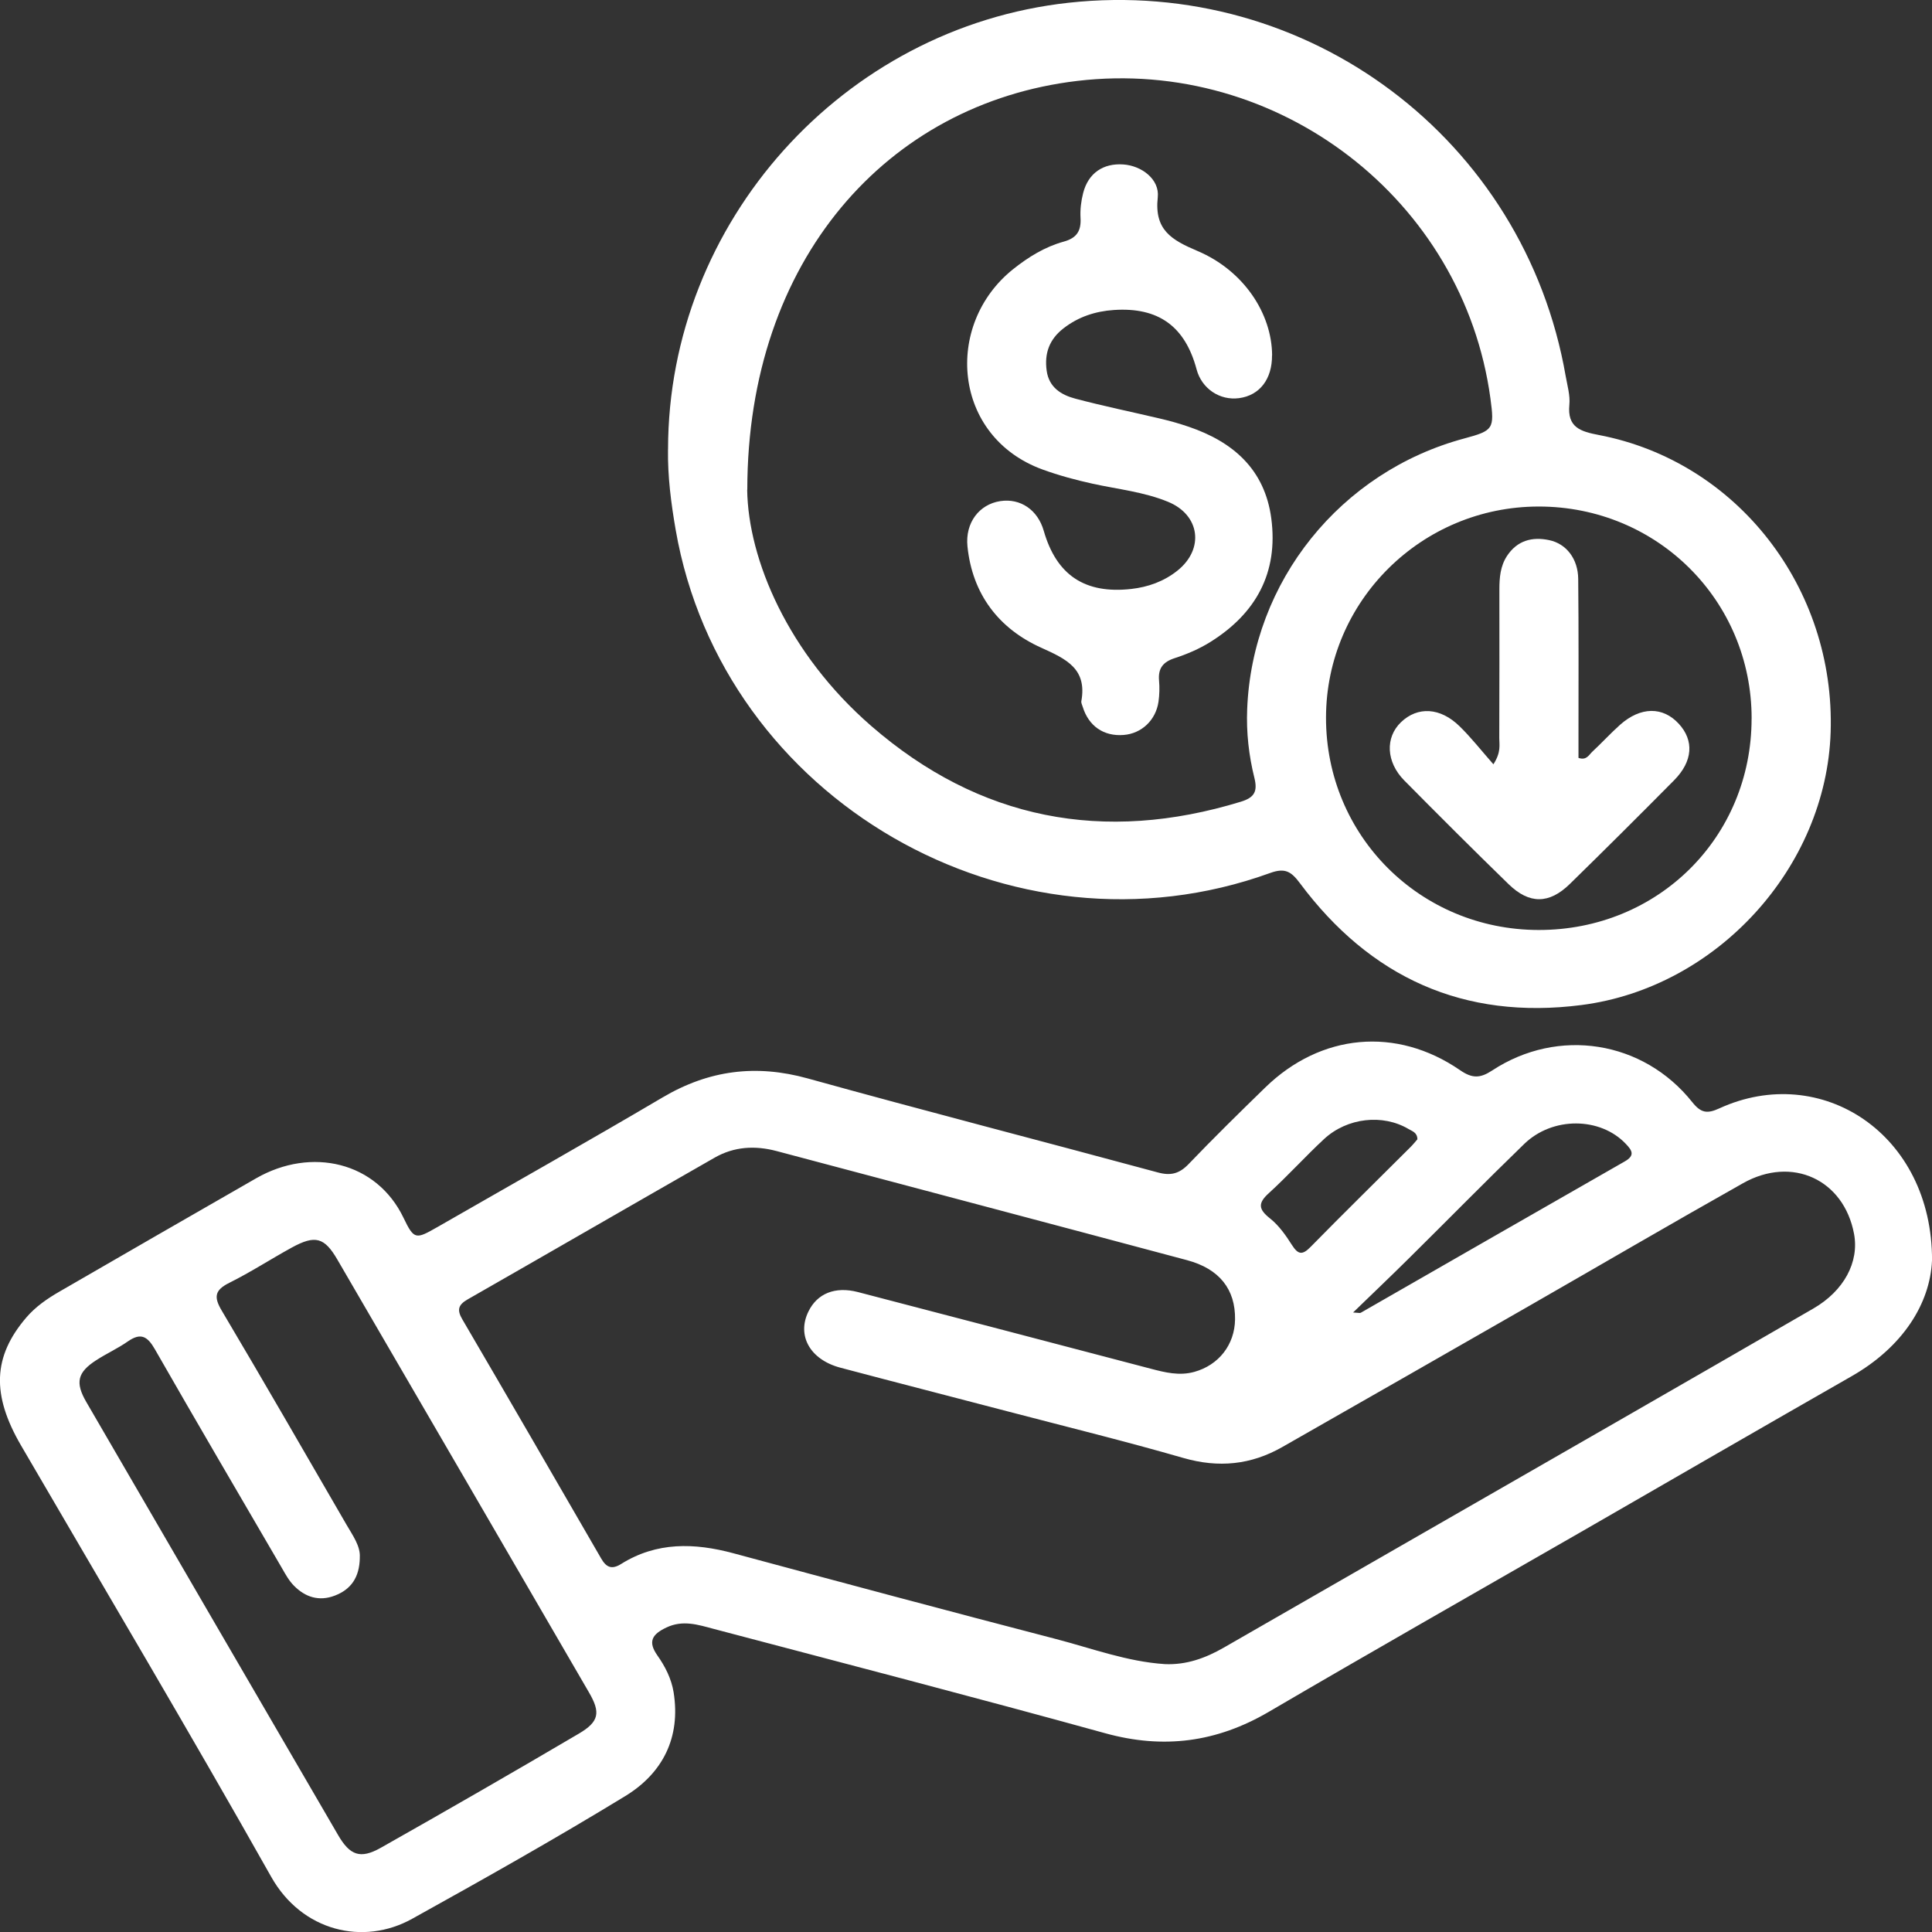 <svg width="50" height="50" viewBox="0 0 50 50" fill="none" xmlns="http://www.w3.org/2000/svg">
<rect x="0" y="0" width="50" height="50" fill="#333333" stroke="none"/>
<path d="M50 32.625C49.95 33.732 49.25 34.857 47.919 35.617C45.583 36.952 43.253 38.301 40.921 39.644C38.225 41.194 35.522 42.73 32.838 44.301C31.49 45.091 30.113 45.274 28.599 44.855C25.231 43.925 21.847 43.047 18.468 42.155C18.069 42.049 17.671 41.917 17.246 42.12C16.883 42.292 16.757 42.479 17.012 42.841C17.214 43.127 17.375 43.442 17.433 43.795C17.621 44.968 17.151 45.889 16.184 46.481C14.373 47.587 12.521 48.629 10.665 49.659C9.401 50.361 7.812 49.981 7.019 48.573C4.907 44.825 2.709 41.126 0.544 37.408C-0.224 36.09 -0.182 35.106 0.679 34.099C0.922 33.815 1.224 33.608 1.545 33.423C3.238 32.444 4.931 31.467 6.629 30.494C8.058 29.675 9.748 30.066 10.444 31.519C10.719 32.093 10.763 32.074 11.326 31.753C13.269 30.637 15.221 29.538 17.15 28.4C18.343 27.696 19.561 27.537 20.905 27.91C23.918 28.746 26.947 29.526 29.966 30.343C30.299 30.434 30.522 30.375 30.76 30.127C31.407 29.452 32.074 28.797 32.744 28.145C34.182 26.745 36.138 26.562 37.786 27.696C38.1 27.912 38.303 27.911 38.619 27.703C40.328 26.581 42.527 26.929 43.796 28.524C44.021 28.807 44.183 28.829 44.5 28.683C47.126 27.482 50.012 29.339 50.001 32.627L50 32.625ZM30.145 43.067C30.704 43.092 31.198 42.912 31.672 42.64C35.093 40.672 38.514 38.709 41.935 36.743C43.601 35.785 45.268 34.825 46.932 33.863C47.721 33.406 48.12 32.662 47.982 31.93C47.718 30.53 46.383 29.905 45.111 30.62C43.246 31.67 41.4 32.75 39.543 33.815C37.425 35.029 35.307 36.24 33.186 37.449C32.376 37.911 31.537 37.995 30.625 37.732C29.131 37.301 27.62 36.93 26.115 36.536C24.659 36.154 23.201 35.781 21.746 35.395C20.96 35.185 20.616 34.561 20.924 33.938C21.15 33.478 21.608 33.285 22.201 33.438C24.726 34.094 27.249 34.759 29.773 35.42C30.146 35.518 30.519 35.613 30.909 35.504C31.543 35.328 31.954 34.8 31.963 34.146C31.974 33.369 31.56 32.837 30.72 32.613C27.182 31.667 23.641 30.732 20.101 29.79C19.541 29.641 19 29.672 18.497 29.959C16.363 31.178 14.237 32.408 12.103 33.628C11.861 33.767 11.82 33.898 11.964 34.143C13.168 36.202 14.363 38.265 15.556 40.33C15.692 40.567 15.833 40.627 16.077 40.474C16.996 39.9 17.97 39.927 18.979 40.198C21.756 40.947 24.534 41.691 27.318 42.415C28.253 42.658 29.169 43.003 30.145 43.067ZM9.312 40.312C9.304 40.83 9.079 41.136 8.663 41.295C8.258 41.45 7.9 41.335 7.608 41.039C7.481 40.911 7.39 40.746 7.299 40.587C6.199 38.699 5.094 36.815 4.008 34.918C3.819 34.588 3.647 34.48 3.31 34.715C3.05 34.897 2.758 35.029 2.492 35.201C2.003 35.516 1.941 35.78 2.235 36.286C4.405 40.02 6.575 43.755 8.748 47.488C9.055 48.017 9.323 48.12 9.854 47.821C11.571 46.851 13.281 45.867 14.981 44.866C15.507 44.556 15.546 44.32 15.243 43.8C13.074 40.064 10.904 36.331 8.731 32.598C8.395 32.02 8.156 31.956 7.551 32.287C7.008 32.585 6.488 32.924 5.935 33.199C5.553 33.389 5.529 33.568 5.741 33.923C6.83 35.758 7.895 37.608 8.965 39.455C9.132 39.742 9.334 40.019 9.311 40.312H9.312ZM35.02 33.967C35.157 33.974 35.193 33.987 35.215 33.975C37.492 32.67 39.766 31.361 42.046 30.059C42.321 29.903 42.24 29.774 42.074 29.601C41.414 28.906 40.182 28.892 39.447 29.605C38.439 30.581 37.457 31.583 36.459 32.569C36.001 33.023 35.533 33.468 35.019 33.966L35.02 33.967ZM36.682 29.483C36.678 29.305 36.546 29.276 36.453 29.219C35.789 28.825 34.868 28.922 34.267 29.478C33.779 29.931 33.331 30.429 32.838 30.878C32.551 31.138 32.566 31.293 32.866 31.531C33.095 31.712 33.276 31.969 33.435 32.22C33.596 32.472 33.706 32.487 33.919 32.269C34.771 31.4 35.641 30.548 36.502 29.688C36.572 29.618 36.633 29.542 36.684 29.483H36.682Z" fill="white"/>
<path d="M17.289 11.628C17.292 5.753 21.815 0.711 27.656 0.071C33.849 -0.606 39.455 3.604 40.52 9.735C40.563 9.981 40.639 10.235 40.615 10.475C40.557 11.063 40.904 11.167 41.379 11.258C44.956 11.942 47.497 15.214 47.377 18.947C47.264 22.447 44.437 25.559 40.93 26.01C37.878 26.403 35.459 25.294 33.642 22.857C33.419 22.559 33.261 22.452 32.874 22.592C26.175 25.019 18.7 20.698 17.486 13.71C17.367 13.021 17.277 12.328 17.288 11.625L17.289 11.628ZM19.337 12.675C19.363 14.478 20.392 16.916 22.55 18.79C25.345 21.217 28.563 21.835 32.114 20.748C32.462 20.641 32.551 20.485 32.464 20.133C32.319 19.551 32.252 18.954 32.277 18.35C32.407 15.048 34.69 12.206 37.9 11.346C38.65 11.144 38.679 11.1 38.572 10.311C37.873 5.162 33.079 1.478 27.88 2.094C22.968 2.675 19.343 6.722 19.34 12.675H19.337ZM45.332 18.595C45.332 15.54 42.886 13.106 39.818 13.109C36.786 13.112 34.322 15.557 34.317 18.569C34.312 21.627 36.75 24.063 39.819 24.068C42.911 24.072 45.331 21.669 45.331 18.595H45.332Z" fill="white"/>
<path d="M32.92 9.195C32.924 9.813 32.599 10.233 32.068 10.304C31.565 10.371 31.1 10.056 30.968 9.56C30.67 8.445 29.98 7.944 28.824 8.023C28.35 8.055 27.909 8.198 27.525 8.496C27.157 8.78 27.025 9.145 27.088 9.595C27.148 10.028 27.466 10.221 27.829 10.317C28.571 10.514 29.325 10.667 30.073 10.845C30.3 10.898 30.526 10.964 30.747 11.039C31.911 11.43 32.733 12.147 32.901 13.418C33.086 14.823 32.503 15.881 31.316 16.619C31.035 16.794 30.721 16.929 30.406 17.031C30.1 17.129 29.968 17.295 29.996 17.612C30.012 17.793 30.007 17.98 29.982 18.159C29.912 18.641 29.542 18.985 29.079 19.021C28.564 19.061 28.174 18.792 28.02 18.291C28.006 18.243 27.977 18.191 27.985 18.147C28.136 17.31 27.604 17.059 26.947 16.763C25.845 16.268 25.164 15.374 25.038 14.142C24.975 13.528 25.343 13.052 25.886 12.969C26.407 12.889 26.856 13.194 27.012 13.737C27.341 14.883 28.075 15.377 29.277 15.242C29.715 15.193 30.124 15.046 30.473 14.767C31.174 14.206 31.056 13.325 30.227 12.986C29.604 12.73 28.931 12.662 28.28 12.519C27.838 12.422 27.405 12.305 26.979 12.15C24.656 11.302 24.418 8.405 26.22 6.966C26.615 6.651 27.042 6.387 27.533 6.252C27.87 6.159 27.984 5.971 27.964 5.636C27.952 5.423 27.979 5.202 28.032 4.995C28.164 4.48 28.551 4.219 29.073 4.256C29.544 4.289 30.014 4.639 29.963 5.106C29.87 5.95 30.315 6.209 30.993 6.496C32.194 7.006 32.917 8.12 32.922 9.197L32.92 9.195Z" fill="white"/>
<path d="M38.65 19.779C38.852 19.464 38.801 19.277 38.801 19.102C38.806 17.82 38.805 16.538 38.804 15.255C38.804 14.952 38.828 14.654 38.999 14.391C39.263 13.989 39.649 13.884 40.095 13.979C40.536 14.072 40.839 14.462 40.844 14.982C40.858 16.347 40.851 17.713 40.851 19.078C40.851 19.26 40.851 19.442 40.851 19.614C41.059 19.687 41.121 19.536 41.21 19.453C41.455 19.226 41.68 18.978 41.929 18.756C42.46 18.286 43.033 18.282 43.446 18.73C43.846 19.164 43.813 19.702 43.325 20.194C42.432 21.095 41.534 21.991 40.626 22.878C40.093 23.399 39.58 23.404 39.044 22.884C38.134 21.999 37.236 21.102 36.344 20.2C35.87 19.721 35.846 19.086 36.257 18.691C36.688 18.277 37.274 18.305 37.776 18.798C38.072 19.087 38.33 19.417 38.65 19.781V19.779Z" fill="white"/>
</svg>

